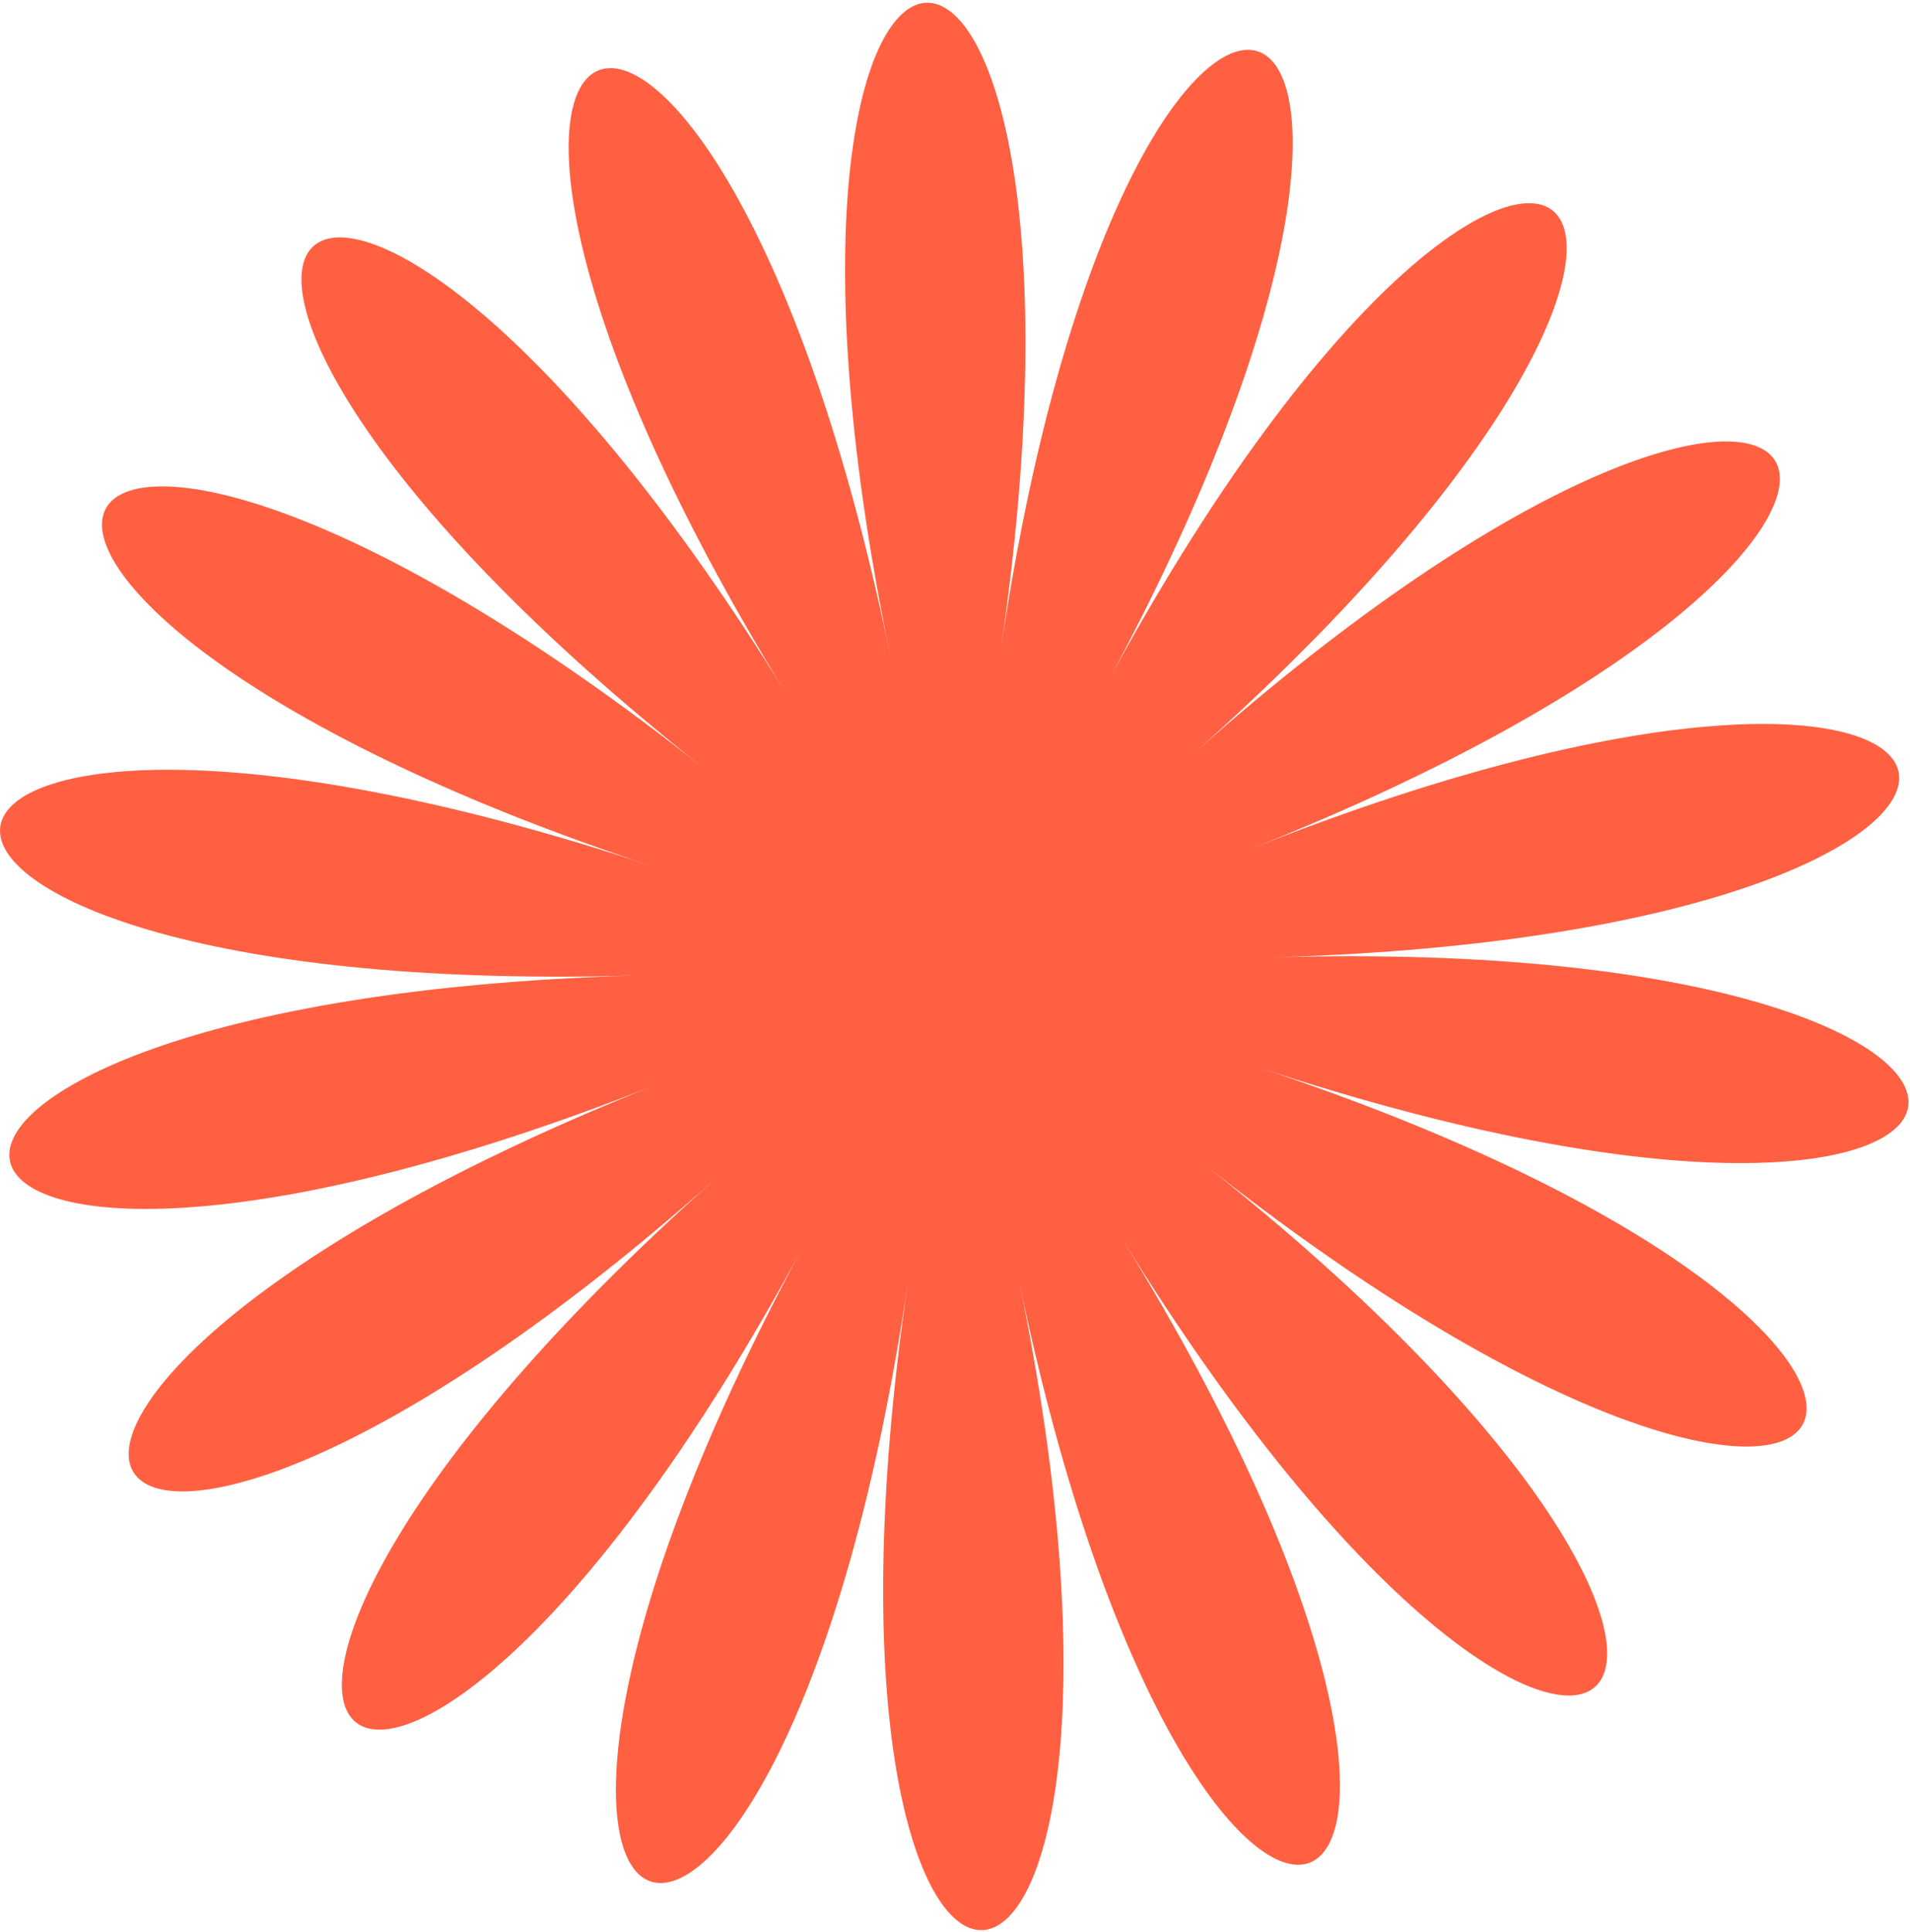 <svg width="449" height="454" viewBox="0 0 449 454" fill="none" xmlns="http://www.w3.org/2000/svg">
    <path d="M259.92 161.201C358.202 -20.861 265.283 -51.655 235.217 153.003C265.283 -51.672 167.413 -48.851 209.211 153.746C167.43 -48.868 76.425 -12.762 185.02 163.345C76.425 -12.746 3.274 52.29 165.565 180.631C3.274 52.29 -43.226 138.406 153.206 203.525C-43.226 138.39 -57.45 235.21 149.427 229.256C-57.45 235.21 -37.682 331.057 154.674 254.739C-37.682 331.057 13.687 414.352 168.337 276.89C13.687 414.369 90.468 475.083 188.749 293.038C90.468 475.1 183.387 505.894 213.452 301.236C183.387 505.911 281.256 503.09 239.458 300.493C281.239 503.107 372.244 467.001 263.649 290.894C372.244 467.001 445.395 401.965 283.088 273.608C445.395 401.965 491.879 315.849 295.447 250.714C491.879 315.849 506.103 219.029 299.226 224.984C506.103 219.029 486.334 123.182 293.978 199.5C486.334 123.182 434.966 39.887 280.315 177.349C434.966 39.87 358.185 -20.844 259.903 161.201H259.92Z" fill="#FF6042" />
</svg>
    